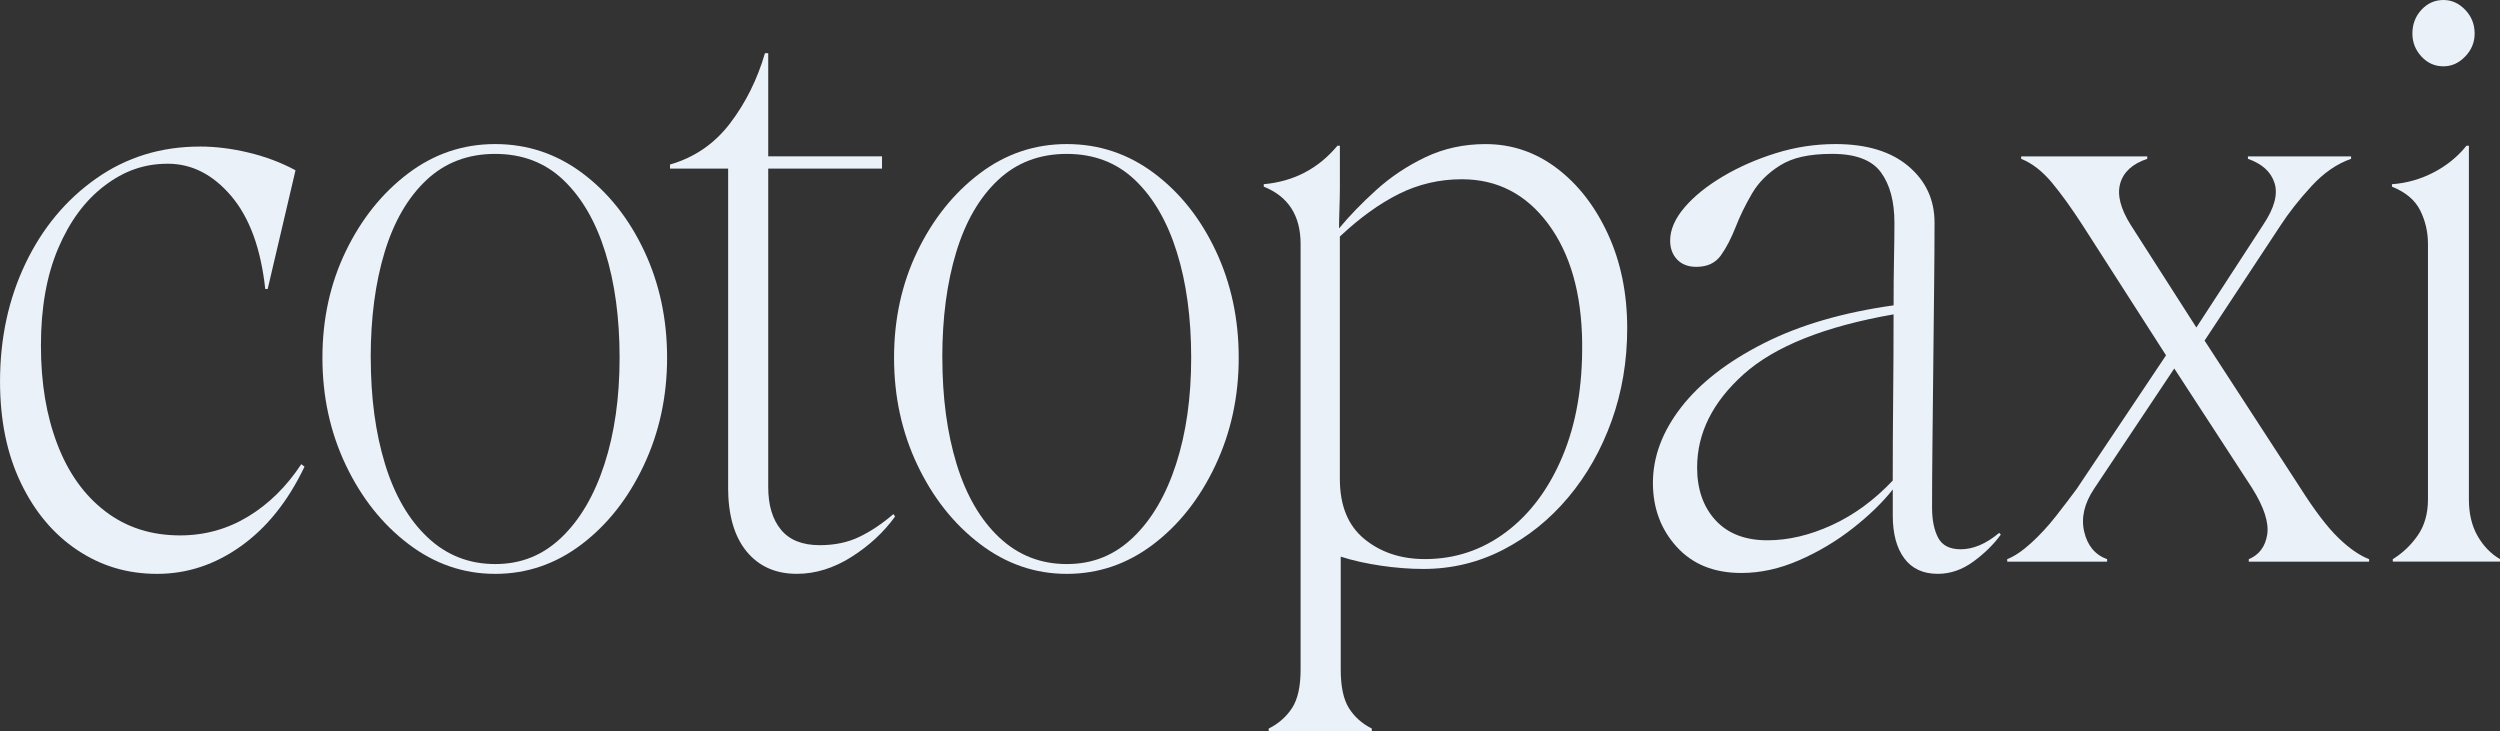 <?xml version="1.0" encoding="UTF-8"?>
<svg id="_レイヤー_2" data-name="レイヤー 2" xmlns="http://www.w3.org/2000/svg" viewBox="0 0 848.94 248.24">
  <rect x="0" y="0" width="848.94" height="248.24" fill="#333333" stroke="none"/>
  <defs>
    <style>
      .cls-1 {
        fill: #eaf1f9;
      }
    </style>
  </defs>
  <g id="text">
    <g>
      <path class="cls-1" d="M67.83,49.76c5.37,0,10.93.69,16.68,2.08,5.74,1.39,11.02,3.38,15.84,5.98l-9.45,40.31h-.83c-1.48-13.71-5.33-24.23-11.54-31.55-6.21-7.32-13.39-10.98-21.54-10.98s-14.97,2.5-21.54,7.51c-6.58,5-11.81,12.09-15.71,21.27-3.89,9.17-5.84,20.15-5.84,32.94s1.85,23.77,5.56,33.5c3.71,9.73,9.13,17.33,16.26,22.79,7.13,5.47,15.61,8.2,25.44,8.2,8.34,0,16.03-2.13,23.07-6.39,7.04-4.26,13.07-10.19,18.07-17.79l1.11.83c-5.56,11.67-12.74,20.67-21.54,26.96-8.8,6.3-18.3,9.45-28.49,9.45s-19.04-2.69-27.1-8.06-14.46-12.97-19.18-22.79c-4.73-9.82-7.09-21.31-7.09-34.47,0-14.64,2.87-27.98,8.62-40.03,5.74-12.04,13.76-21.68,24.04-28.91,10.29-7.23,22-10.84,35.16-10.84Z"/>
      <path class="cls-1" d="M109.49,121.48c0-13.16,2.64-25.2,7.92-36.14,5.28-10.93,12.32-19.74,21.13-26.41,8.8-6.67,18.67-10.01,29.61-10.01s20.8,3.29,29.61,9.87c8.8,6.58,15.8,15.38,20.99,26.41,5.19,11.03,7.78,23.12,7.78,36.28s-2.64,25.34-7.92,36.55c-5.28,11.21-12.33,20.15-21.13,26.83-8.8,6.67-18.58,10.01-29.33,10.01s-20.57-3.38-29.47-10.15c-8.9-6.76-15.98-15.71-21.27-26.83-5.28-11.12-7.92-23.25-7.92-36.42ZM125.9,121.48c0,13.53,1.62,25.57,4.86,36.14,3.24,10.56,8.06,18.86,14.46,24.88,6.39,6.02,14.04,9.04,22.93,9.04s16.21-3.01,22.52-9.04c6.3-6.02,11.16-14.32,14.59-24.88,3.43-10.56,5.14-22.61,5.14-36.14s-1.62-25.48-4.87-35.86c-3.24-10.38-7.97-18.53-14.18-24.46-6.21-5.93-13.95-8.9-23.21-8.9s-17.05,2.97-23.35,8.9c-6.3,5.93-11.03,14.09-14.18,24.46-3.15,10.38-4.73,22.33-4.73,35.86Z"/>
      <path class="cls-1" d="M247.26,165.4V57.26h-19.74v-1.39c8.34-2.41,15.15-7.09,20.43-14.04,5.28-6.95,9.22-14.87,11.81-23.77h1.11v35.03h38.64v4.17h-38.64v108.13c0,6.12,1.43,10.94,4.31,14.46,2.87,3.52,7.27,5.28,13.2,5.28,5,0,9.45-.92,13.34-2.78,3.89-1.85,7.78-4.45,11.67-7.78l.56.83c-3.89,5.38-8.85,9.96-14.87,13.76-6.03,3.8-12.19,5.7-18.49,5.7-7.23,0-12.93-2.55-17.1-7.64-4.17-5.1-6.25-12.37-6.25-21.82Z"/>
      <path class="cls-1" d="M303.6,121.48c0-13.16,2.64-25.2,7.92-36.14,5.28-10.93,12.32-19.74,21.13-26.41,8.8-6.67,18.67-10.01,29.61-10.01s20.8,3.29,29.61,9.87c8.8,6.58,15.8,15.38,20.99,26.41,5.19,11.03,7.78,23.12,7.78,36.28s-2.64,25.34-7.92,36.55c-5.28,11.21-12.33,20.15-21.13,26.83-8.8,6.67-18.58,10.01-29.33,10.01s-20.57-3.38-29.47-10.15c-8.9-6.76-15.98-15.71-21.27-26.83-5.28-11.12-7.92-23.25-7.92-36.42ZM320,121.48c0,13.53,1.62,25.57,4.86,36.14,3.24,10.56,8.06,18.86,14.46,24.88,6.39,6.02,14.04,9.04,22.93,9.04s16.21-3.01,22.52-9.04c6.3-6.02,11.16-14.32,14.59-24.88,3.43-10.56,5.14-22.61,5.14-36.14s-1.62-25.48-4.87-35.86c-3.24-10.38-7.97-18.53-14.18-24.46-6.21-5.93-13.95-8.9-23.21-8.9s-17.05,2.97-23.35,8.9c-6.3,5.93-11.03,14.09-14.18,24.46-3.15,10.38-4.73,22.33-4.73,35.86Z"/>
      <path class="cls-1" d="M430.81,248.24v-.83c3.34-1.67,5.98-3.99,7.92-6.95,1.95-2.97,2.92-7.32,2.92-13.06V82.84c0-9.63-4.17-16.12-12.51-19.46v-.83c10.19-.92,18.53-5.28,25.02-13.07h.83v14.18c0,2.04-.05,4.4-.14,7.09-.1,2.69-.14,4.96-.14,6.81,3.52-4.26,7.74-8.62,12.65-13.06,4.91-4.45,10.47-8.15,16.68-11.12,6.21-2.96,13.02-4.45,20.43-4.45,8.9,0,16.96,2.74,24.19,8.2,7.23,5.47,13.02,12.93,17.37,22.38,4.35,9.45,6.53,20.11,6.53,31.97,0,11.12-1.76,21.59-5.28,31.41-3.52,9.82-8.43,18.48-14.73,25.99-6.3,7.51-13.67,13.44-22.1,17.79-8.43,4.35-17.47,6.53-27.1,6.53-4.63,0-9.45-.37-14.45-1.11-5-.74-9.55-1.76-13.62-3.06v38.36c0,5.74.92,10.1,2.78,13.06,1.85,2.96,4.45,5.28,7.78,6.95v.83h-35.03ZM537.27,116.47c-.19-16.86-4.03-30.34-11.54-40.45-7.5-10.1-17.28-15.15-29.33-15.15-7.6,0-14.73,1.67-21.4,5-6.67,3.34-13.34,8.16-20.02,14.46v82.28c0,9.08,2.78,15.89,8.34,20.43,5.56,4.54,12.41,6.81,20.57,6.81,10.19,0,19.36-3.06,27.52-9.17,8.15-6.12,14.55-14.69,19.18-25.71,4.63-11.02,6.85-23.86,6.67-38.5Z"/>
      <path class="cls-1" d="M561.29,164.01c0-8.9,3.2-17.47,9.59-25.71,6.39-8.24,15.71-15.47,27.94-21.68,12.23-6.21,26.96-10.52,44.2-12.93,0-5.74.04-11.02.14-15.85.09-4.82.14-8.89.14-12.23,0-7.23-1.53-12.93-4.59-17.1-3.06-4.17-8.57-6.26-16.54-6.26s-13.48,1.3-17.65,3.89c-4.17,2.6-7.37,5.79-9.59,9.59-2.22,3.8-4.08,7.6-5.56,11.4-1.49,3.8-3.15,7-5,9.59-1.85,2.6-4.63,3.89-8.34,3.89-2.78,0-4.96-.83-6.53-2.5-1.58-1.67-2.36-3.8-2.36-6.39,0-3.71,1.62-7.46,4.86-11.26,3.24-3.8,7.6-7.32,13.07-10.56,5.46-3.24,11.49-5.88,18.07-7.92,6.58-2.04,13.29-3.06,20.15-3.06,10.56,0,18.81,2.5,24.74,7.5,5.93,5,8.89,11.4,8.89,19.18,0,6.12-.05,13.34-.14,21.68-.1,8.34-.19,17.05-.28,26.13-.09,9.08-.19,17.93-.28,26.55-.1,8.62-.14,16.08-.14,22.38,0,4.27.7,7.69,2.08,10.29,1.39,2.6,3.93,3.89,7.64,3.89,4.26,0,8.62-1.85,13.07-5.56l.56.56c-2.41,3.34-5.52,6.39-9.31,9.17-3.8,2.78-7.83,4.17-12.09,4.17-5,0-8.8-1.76-11.4-5.28-2.6-3.52-3.89-8.34-3.89-14.46v-8.9c-3.52,4.45-8.06,8.85-13.62,13.2-5.56,4.36-11.63,7.97-18.21,10.84-6.58,2.87-13.11,4.31-19.6,4.31-9.27,0-16.59-2.97-21.96-8.89-5.38-5.93-8.06-13.16-8.06-21.68ZM576.3,158.73c0,7.41,2.08,13.39,6.25,17.93,4.17,4.54,10.05,6.81,17.65,6.81,7.04,0,14.32-1.71,21.82-5.14,7.51-3.43,14.41-8.48,20.71-15.15,0-8.9.04-18.3.14-28.22.09-9.91.14-19.32.14-28.21-23.35,4.08-40.31,10.84-50.87,20.29-10.56,9.45-15.84,20.01-15.84,31.69Z"/>
      <path class="cls-1" d="M681.6,190.7v-.83c2.41-.93,5.09-2.73,8.06-5.42,2.96-2.68,5.79-5.74,8.48-9.17,2.68-3.43,5.05-6.53,7.09-9.31l30.3-45.31-28.35-44.2c-3.71-5.74-7.18-10.56-10.42-14.46-3.25-3.89-6.72-6.58-10.42-8.06v-.83h42.81v.83c-5,1.67-8.06,4.45-9.17,8.34-1.11,3.89.09,8.62,3.61,14.18l22.24,34.75,22.79-35.03c3.71-5.56,4.96-10.24,3.75-14.04-1.21-3.8-4.22-6.53-9.03-8.2v-.83h35.03v.83c-4.82,1.67-9.31,4.77-13.48,9.31-4.17,4.54-7.64,8.94-10.42,13.21l-25.85,39.2,32.52,50.04c4.82,7.6,9.08,13.2,12.79,16.82,3.7,3.61,7.23,6.07,10.56,7.37v.83h-40.86v-.83c3.52-1.48,5.6-4.26,6.25-8.34.65-4.07-1.07-9.36-5.14-15.84l-26.41-40.58-27.24,40.86c-3.34,5-4.45,9.87-3.34,14.59,1.11,4.73,3.71,7.83,7.78,9.31v.83h-33.91Z"/>
      <path class="cls-1" d="M812.53,190.7v-.83c3.34-2.04,6.16-4.73,8.48-8.06,2.31-3.33,3.47-7.41,3.47-12.23v-86.73c0-4.07-.88-7.87-2.64-11.4-1.76-3.52-4.96-6.21-9.59-8.06v-.83c5-.37,9.73-1.71,14.18-4.03,4.45-2.32,8.15-5.33,11.12-9.04h.83v120.09c0,4.82.97,8.94,2.92,12.37,1.95,3.43,4.49,6.07,7.64,7.92v.83h-36.42ZM829.76,22.52c-2.97,0-5.47-1.11-7.51-3.34-2.04-2.22-3.06-4.82-3.06-7.78,0-3.15,1.02-5.84,3.06-8.06,2.04-2.22,4.54-3.34,7.51-3.34,2.78,0,5.23,1.11,7.37,3.34,2.13,2.22,3.2,4.91,3.2,8.06,0,2.97-1.07,5.56-3.2,7.78-2.13,2.22-4.59,3.34-7.37,3.34Z"/>
    </g>
  </g>
</svg>